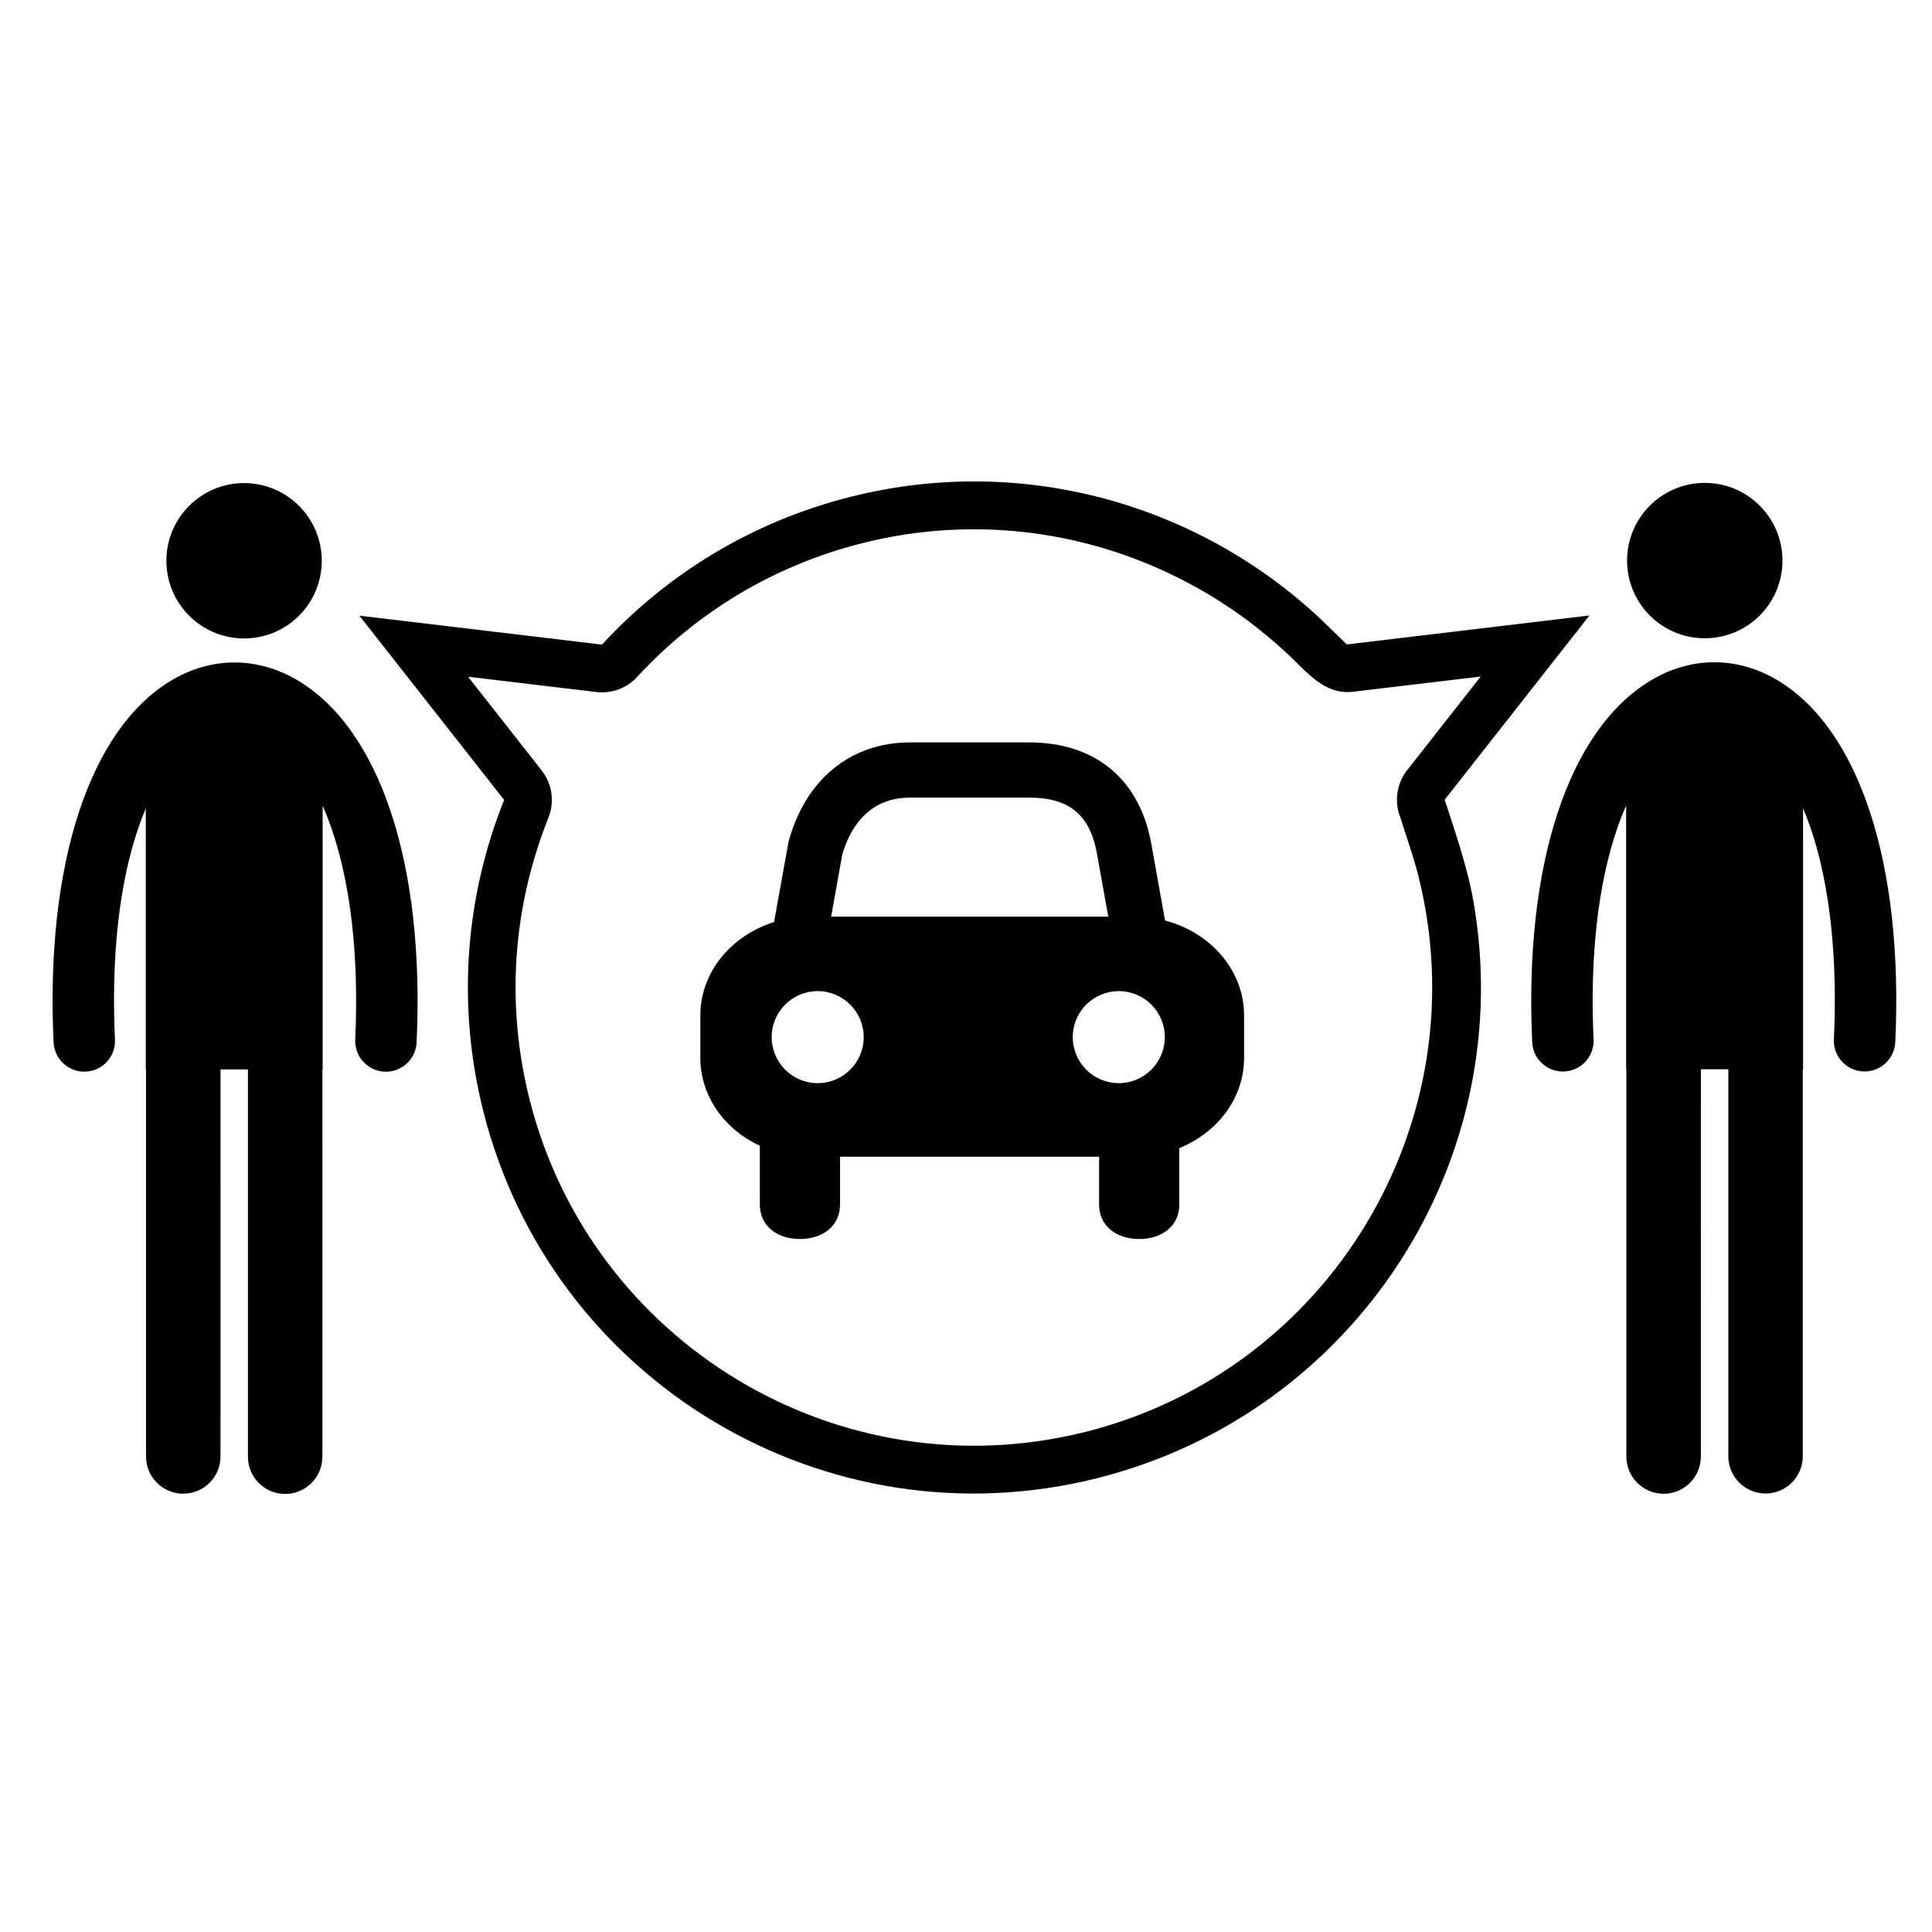<?xml version="1.0" encoding="UTF-8"?>
<!-- Uploaded to: SVG Repo, www.svgrepo.com, Generator: SVG Repo Mixer Tools -->
<svg fill="#000000" width="800px" height="800px" version="1.1" viewBox="144 144 512 512" xmlns="http://www.w3.org/2000/svg">
 <g>
  <path d="m229.27 292.61c0 11.371-9.219 20.586-20.59 20.586-11.371 0-20.586-9.215-20.586-20.586 0-11.371 9.215-20.59 20.586-20.59 11.371 0 20.59 9.219 20.59 20.59"/>
  <path d="m222.97 324.36c-10.68-6.391-22.922-6.394-33.582-0.023-21.734 13.012-33.395 48.863-31.184 95.906 0.211 4.492 4.019 7.961 8.512 7.75 4.492-0.203 7.961-4.019 7.75-8.512-1.023-21.875 1.113-41.266 6.191-56.07 0.613-1.797 1.273-3.519 1.977-5.168v69.164h0.066v102.57c0 5.453 4.422 9.867 9.867 9.867 5.453 0 9.867-4.422 9.867-9.867l0.008-102.57h7.262v102.64c0 5.449 4.422 9.867 9.867 9.867 5.449 0 9.867-4.422 9.867-9.867l0.004-102.64h0.066v-69.867c0.84 1.902 1.617 3.902 2.348 6 5.125 14.824 7.293 34.176 6.281 55.949-0.211 4.492 3.258 8.312 7.75 8.512 0.133 0.008 0.258 0.016 0.387 0.016 4.324 0 7.93-3.41 8.129-7.766 2.203-46.949-9.551-82.797-31.434-95.891z"/>
  <path d="m616.37 292.56c0 11.371-9.215 20.59-20.586 20.59s-20.59-9.219-20.59-20.59 9.219-20.59 20.59-20.59 20.586 9.219 20.586 20.59"/>
  <path d="m550.05 420.2c0.191 4.352 3.805 7.766 8.125 7.766 0.133 0 0.254-0.008 0.387-0.012 4.492-0.203 7.961-4.019 7.75-8.512-1.008-21.785 1.156-41.133 6.281-55.949 0.723-2.098 1.504-4.098 2.352-6v69.863h0.062v102.64c0 5.449 4.426 9.867 9.871 9.867 5.453 0 9.867-4.422 9.867-9.867l0.008-102.64h7.269v102.57c0 5.449 4.414 9.867 9.867 9.867 5.449 0 9.867-4.414 9.867-9.867v-102.57h0.07l0.004-69.164c0.703 1.648 1.355 3.375 1.973 5.168 5.078 14.805 7.219 34.195 6.191 56.066-0.203 4.492 3.266 8.309 7.758 8.512 4.484 0.211 8.301-3.258 8.512-7.75 2.215-47.043-9.449-82.898-31.184-95.902-10.656-6.375-22.902-6.367-33.586 0.023-21.883 13.094-33.637 48.941-31.445 95.895z"/>
  <path d="m526.85 355.94 38.371-48.832-64.297 7.676-6.731-6.535c-32.148-30.324-78.57-44.141-124.61-32.629-26.367 6.598-48.918 20.594-66.043 39.207l-64.297-7.668 38.359 48.828c-10.125 25.273-12.691 53.824-5.586 82.242 17.953 71.832 90.758 115.5 162.6 97.543 68.742-17.191 111.97-84.418 99.816-153.13-1.613-9.188-5.359-19.883-7.582-26.699m-95.301 167.55c-64.965 16.246-131.02-23.383-147.26-88.328-6.227-24.902-4.481-50.648 5.059-74.473 1-2.512 1.156-5.227 0.523-7.766-0.422-1.703-1.207-3.32-2.32-4.742l-19.512-24.844 34.004 4.051c4.035 0.48 8.059-1.004 10.801-3.996 16.066-17.445 36.746-29.723 59.805-35.488 43.004-10.762 86.438 3.019 115.64 32.375 3.875 3.848 8.242 7.75 14.121 7.055l33.996-4.051-19.512 24.836c-2.766 3.519-3.453 8.355-1.797 12.508 1.633 5.184 3.484 10.32 4.812 15.594 16.242 64.969-23.406 131.02-88.359 147.27"/>
  <path d="m452.75 387.95-3.633-20.254c-3.035-17.125-14.812-26.945-32.301-26.945l-31.688-0.004c-15.68 0-27.695 9.836-32.152 26.312l-3.844 21.301c-11.344 3.543-19.535 13.289-19.535 24.75v11.242c0 10.148 6.422 18.953 15.766 23.293v15.531c0 5.871 4.758 9.176 10.629 9.176 5.871 0 10.629-3.305 10.629-9.176v-12.633h68.652v12.633c0 5.871 4.758 9.176 10.629 9.176s10.629-3.305 10.629-9.176v-14.918c10.105-4.086 17.164-13.254 17.164-23.906v-11.246c0.008-11.93-8.867-22.008-20.945-25.156zm-85.57-17.359c1.633-5.816 6.109-15.207 17.949-15.207h31.699c10.539 0 16.059 4.578 17.883 14.883l2.988 16.652h-73.441zm-6.484 60.457c-6.734 0-12.195-5.465-12.195-12.195 0-6.738 5.461-12.195 12.195-12.195 6.734 0 12.195 5.461 12.195 12.195s-5.461 12.195-12.195 12.195zm79.793 0c-6.734 0-12.195-5.465-12.195-12.195 0-6.738 5.461-12.195 12.195-12.195 6.742 0 12.199 5.461 12.199 12.195s-5.457 12.195-12.199 12.195z"/>
 </g>
</svg>